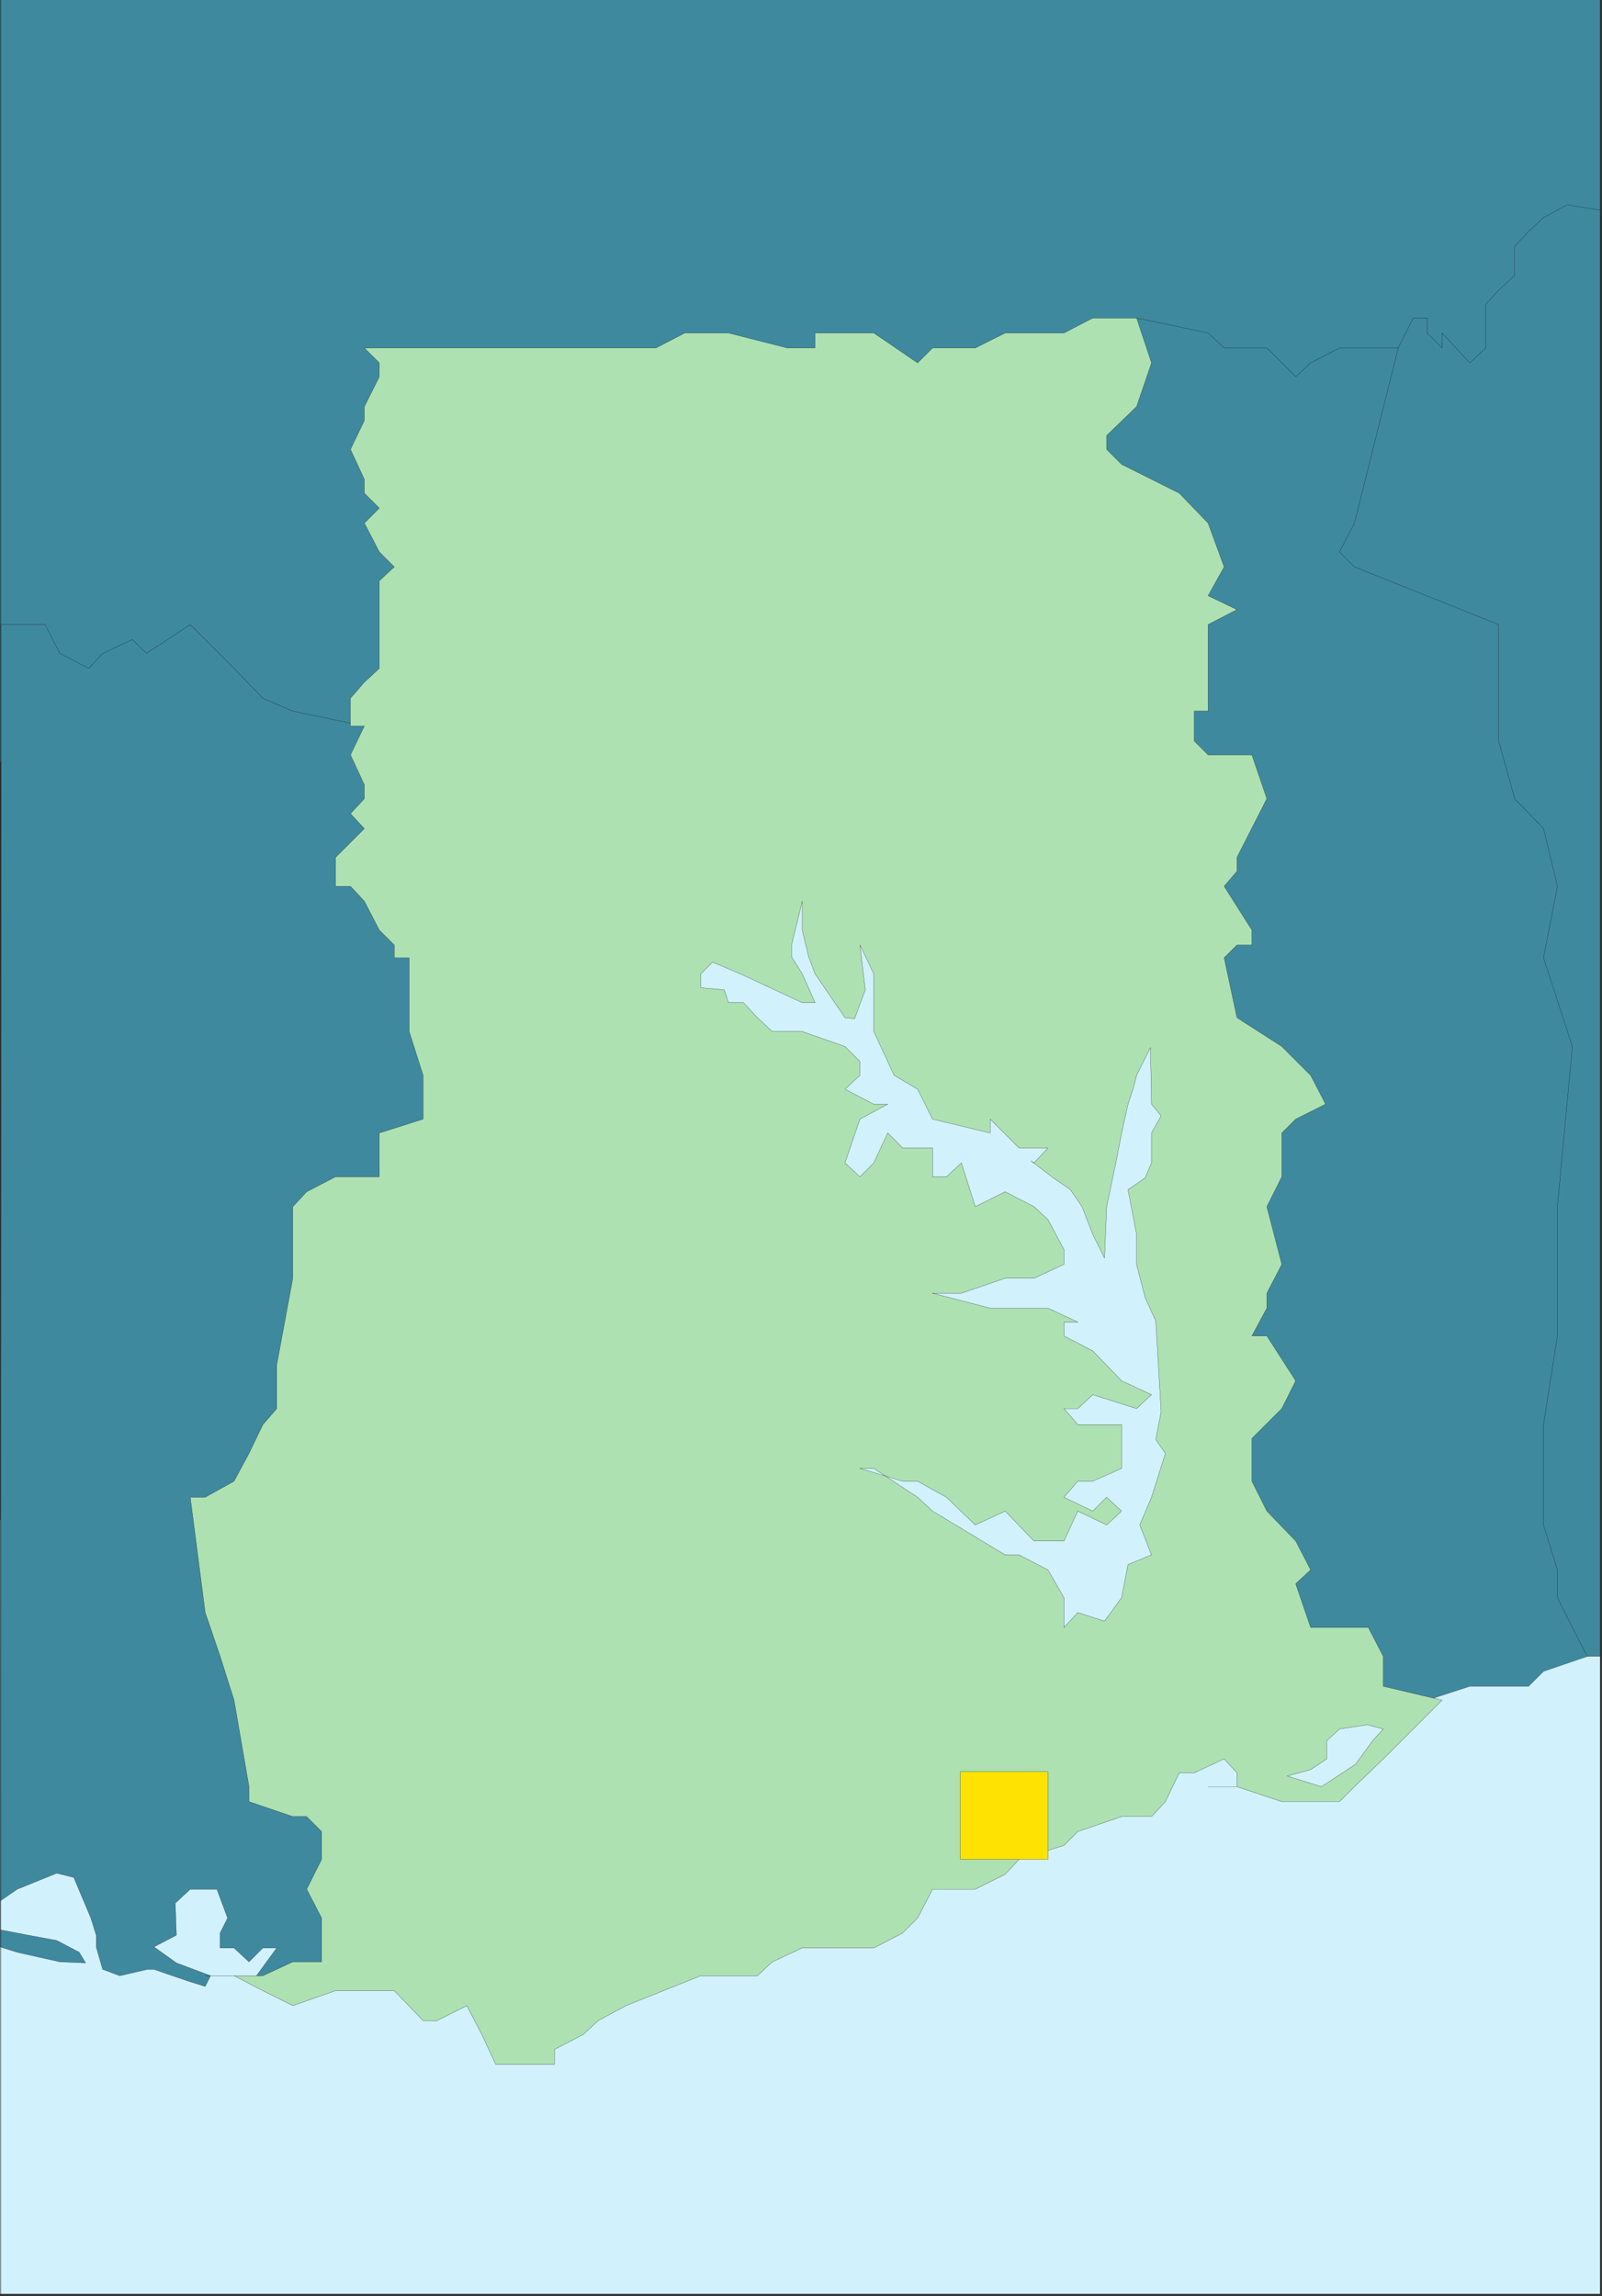 <svg xmlns="http://www.w3.org/2000/svg" width="359.964" height="515.964"><rect width="100%" height="100%" fill="#333333" stroke="none"/><defs><clipPath id="a"><path d="M126 138h360v172H126Zm0 0"/></clipPath><clipPath id="b"><path d="M126 277h113v308H126Zm0 0"/></clipPath><clipPath id="c"><path d="M413 183h73v328h-73zm0 0"/></clipPath><clipPath id="d"><path d="M126 138h360v516H126Zm0 0"/></clipPath></defs><path fill="#d1f1fd" stroke="#000" stroke-miterlimit="10" stroke-width=".045" d="M.022 515.46v-174h359.52v174H.022"/><g clip-path="url(#a)" transform="translate(-126.036 -138)"><path fill="#3f899f" stroke="#000" stroke-miterlimit="10" stroke-width=".045" d="M126.059 309.3V137.942h359.52v171.36h-359.52"/></g><path fill="#3f899f" d="m.022 437.46 3.84 1.2 9.602 2.16 5.762.239-1.442-2.399-5.039-2.64-6.48-1.2-6.243-1.199v-6.48l3.84-2.641 8.883-3.602 3.84.961 3.84 9.121 1.2 3.84v2.64l1.44 5.04 3.84 1.441 6.239-1.441h1.441l7.68 2.64 3.84 1.2 1.199-2.399-7.68-2.882-5.039-3.598 5.04-2.64-.24-7.2 3.36-3.121h6l2.399 6.48-1.68 3.36v3.36h3.121l3.36 3.12 3.12-3.12h3.118l-4.559 6.241 24.238 1.2 29.524-277.442-29.524-4.558-16.078-3.36-6.719-2.883-6.48-6.718-9.84-9.84-9.84 6.48-3.12-3.12-6.72 3.12-3.12 3.36-6.481-3.36-3.36-6.48H.265L.023 437.46"/><g clip-path="url(#b)" transform="translate(-126.036 -138)"><path fill="none" stroke="#000" stroke-miterlimit="10" stroke-width=".045" d="m126.059 575.46 3.84 1.2 9.601 2.16 5.762.239-1.442-2.399-5.039-2.64-6.48-1.2-6.242-1.199v-6.48l3.84-2.641 8.882-3.602 3.84.961 3.84 9.121 1.2 3.84v2.64l1.44 5.04 3.84 1.441 6.239-1.441h1.441l7.68 2.64 3.84 1.2 1.199-2.399-7.68-2.882-5.039-3.598 5.04-2.64-.24-7.2 3.36-3.121h6l2.399 6.48-1.68 3.36v3.36h3.121l3.36 3.12 3.12-3.12h3.118l-4.559 6.241 24.238 1.2 29.524-277.442-29.524-4.558-16.078-3.36-6.718-2.883-6.48-6.718-9.84-9.84-9.84 6.48-3.122-3.12-6.718 3.12-3.122 3.36-6.48-3.36-3.36-6.48h-9.84l-.241 297.12"/></g><path fill="#3f899f" d="m359.542 47.219-7.437-1.2-5.282 2.88-3.36 3.12-3.12 3.36v6.48l-3.598 3.36-2.883 3.12v9.84l-3.597 3.36-6.243-6.719v3.36l-3.359-3.36v-3.36h-3.121l-3.36 6.72-26.16 15.12 38.403 212.16 24.238 66.72h8.879V47.219"/><g clip-path="url(#c)" transform="translate(-126.036 -138)"><path fill="none" stroke="#000" stroke-miterlimit="10" stroke-width=".045" d="m485.578 185.219-7.437-1.2-5.282 2.88-3.359 3.12-3.121 3.36v6.48l-3.598 3.36-2.883 3.12v9.84l-3.597 3.36-6.242-6.719v3.36l-3.36-3.36v-3.36h-3.12l-3.36 6.72-26.16 15.12 38.402 212.16 24.238 66.72h8.88V185.219"/></g><path fill="#3f899f" stroke="#000" stroke-miterlimit="10" stroke-width=".045" d="m250.823 74.102-11.52 15.359 33.122 236.64 15.597 42.239 16.563 15.36h16.559l-.48-1.68 9.6-3.122h13.2l3.36-3.359 9.84-3.36-3.36-6.48-3.36-6.719v-6.242l-3.12-10.078v-22.558l3.12-19.922v-29.04l3.36-36-6.48-19.921 3.12-16.078-3.12-12.961-6.481-6.72-3.598-12.96v-26.16l-32.402-12.961-3.36-3.36 3.36-6.48 9.84-39.36h-13.2l-6.48 3.36-3.36 3.121-6.48-6.48h-9.598l-3.601-3.36-16.078-3.36-4.563 2.642"/><path fill="#ade1b2" stroke="#000" stroke-miterlimit="10" stroke-width=".045" d="M78.745 163.14v-6.242l3.117-3.597 3.364-3.121V130.5l3.359-3.121-3.36-3.36-3.363-6.48 3.364-3.36-3.364-3.359v-3.12l-3.117-6.72 3.117-6.48v-3.121l3.364-6.719v-3.12l-3.364-3.36h65.524l6.476-3.36h9.84l13.203 3.36h6.239v-3.36h13.199l9.84 6.72 3.359-3.36h9.602l6.718-3.36h13.203l6.477-3.36h9.844l3.36 10.08-3.36 9.839-6.723 6.48v3.121l3.36 3.36 12.96 6.48 6.48 6.72 3.602 9.839-3.601 6.48 6.48 3.121-6.48 3.36v19.441h-3.121v6.719l3.12 3.121h9.84l3.36 9.84-6.719 13.2v3.12l-2.879 3.36 6.239 9.84v3.359h-3.36l-2.879 2.879 2.88 13.441 10.077 6.48 6.481 6.481 3.36 6.48-6.72 3.36-3.12 3.117v9.844l-3.36 6.719 3.36 12.96-3.36 6.477v3.363l-3.36 6.239h3.36l6.48 10.082-3.12 6.238-6.72 6.719v9.601l3.36 6.72 6.48 6.722 3.36 6.476-3.36 3.121 3.36 9.84h12.96l3.36 6.48v6.72l13.2 3.12-13.2 13.2-6.48 6.242-3.36 3.36h-12.96l-10.079-3.36h-6.48 6.48v-3.121l-2.879-3.121-6.722 3.12h-3.36l-3.12 6.481-3.118 3.36h-6.723l-9.84 3.36-3.117 3.12-10.082 3.121-3.12 3.36-6.72 3.359h-9.601l-3.36 6.48-3.359 3.36-6.48 3.36h-16.078l-6.723 3.12-3.36 3.121h-12.718l-16.8 6.72-6.24 3.359-3.359 3.12-6.48 3.36v3.36h-13.2l-3.12-6.72-3.36-6.48-6.722 3.36h-3.118l-6.48-6.72h-13.2l-9.6 3.36-6.72-3.36-6.48-3.359h-6.48 12.96l6.72-3.12h6.48v-9.84l-3.36-6.481 3.36-6.719v-6.242l-3.36-3.36h-3.12l-9.84-3.359v-3.36l-3.36-19.44-3.121-9.84-3.36-9.84-3.359-25.918h3.36l6.48-3.602 3.36-6.242 3.12-6.476 3.118-3.602v-9.84l3.601-19.441V271.14l3.121-3.36 6.48-3.36h9.84v-9.843l9.84-3.117v-9.84l-3.12-9.84v-16.56h-3.36v-2.88l-3.36-3.359-3.363-6.48-3.117-3.36h-3.36v-6.48l3.36-3.36 3.117-3.12-3.117-3.36 3.117-3.36v-3.12l-3.117-6.719 3.117-6.48h-3.117"/><path fill="#d1f1fd" stroke="#000" stroke-miterlimit="10" stroke-width=".045" d="m248.183 364.262 3.84-5.282 1.44-7.44 5.282-2.161-2.64-6.719 2.64-6.238 3.117-9.844-2.16-3.117 1.203-6.242-1.203-20.399-2.398-5.28-1.918-7.438v-6.723l-1.922-10.078 3.84-2.64 1.441-3.36v-6.723l2.16-3.84-2.16-2.636-.242-12.723-3.117 6.242-.723 2.879-1.2 3.602-1.44 6.476-1.2 6.242-2.16 10.32-.48 11.52-2.641-5.281-2.398-6.238-2.641-3.84-3.84-2.64-5.039-3.84.719.48 3.12-3.36h-6.48l-6.48-6.48v3.117l-12.961-3.117-3.36-6.723-5.277-3.117-1.441-3.121-3.121-6.719v-12.96l-3.117-6.481 1.199 10.082-2.402 6.476-2.16-.238-6.72-9.84-1.44-3.84-1.438-6v-6.48l-2.403 9.84v2.64l2.403 3.84 2.879 6.48h-2.88l-13.921-6.48-6.238-2.64-2.641 2.64v3.121l5.281.48.957 2.88h3.363l3.118 3.36 3.359 3.12h6.723l9.597 3.36 3.364 3.359v3.121l-3.364 3.117 6.48 3.364h3.122l-6.238 3.359-3.364 9.84 3.364 3.12 3.117-3.12 3.12-6.723 3.36 3.363h6.719v6.48h3.121l3.36-3.12 3.12 9.84 6.72-3.36 6.48 3.36 3.12 2.879 3.602 6.718v3.364l-6.722 3.117h-6.48l-9.84 3.36h-6.481l12.961 3.362h12.96l6.72 3.118h-3.118v3.12l6.477 3.36 6.48 6.723 6.723 3.117-3.36 3.121-9.843-3.121-3.36 3.121h-3.117l3.118 3.602h9.84v9.84l-6.481 2.878h-3.36l-3.117 3.602 6.477 3.117 3.121-3.117 3.36 3.117-3.36 3.121-6.48-3.12-3.118 6.722h-6.722l-6.48-6.723-6.72 3.121-6.48-6.238-6.48-3.602h-3.36l-9.597-2.879h3.117l9.84 6.48 3.359 3.118 16.32 9.84h3.121l6.48 3.36 3.602 6.241v6.72l3.118-3.36 6 1.922m41.043 34.797 7.68 2.402 7.679-5.04 3.84-5.28 2.398-2.641-3.597-.96-6.243.96-2.878 2.64v4.079l-3.602 2.402-5.277 1.438"/><path fill="#fee302" stroke="#000" stroke-miterlimit="10" stroke-width=".045" d="M215.784 417.781v-19.68h19.68v19.68h-19.68"/><g clip-path="url(#d)" transform="translate(-126.036 -138)"><path fill="none" stroke="#000" stroke-miterlimit="10" stroke-width=".045" d="M126.3 653.941v-516h359.76v516H126.3"/></g></svg>
